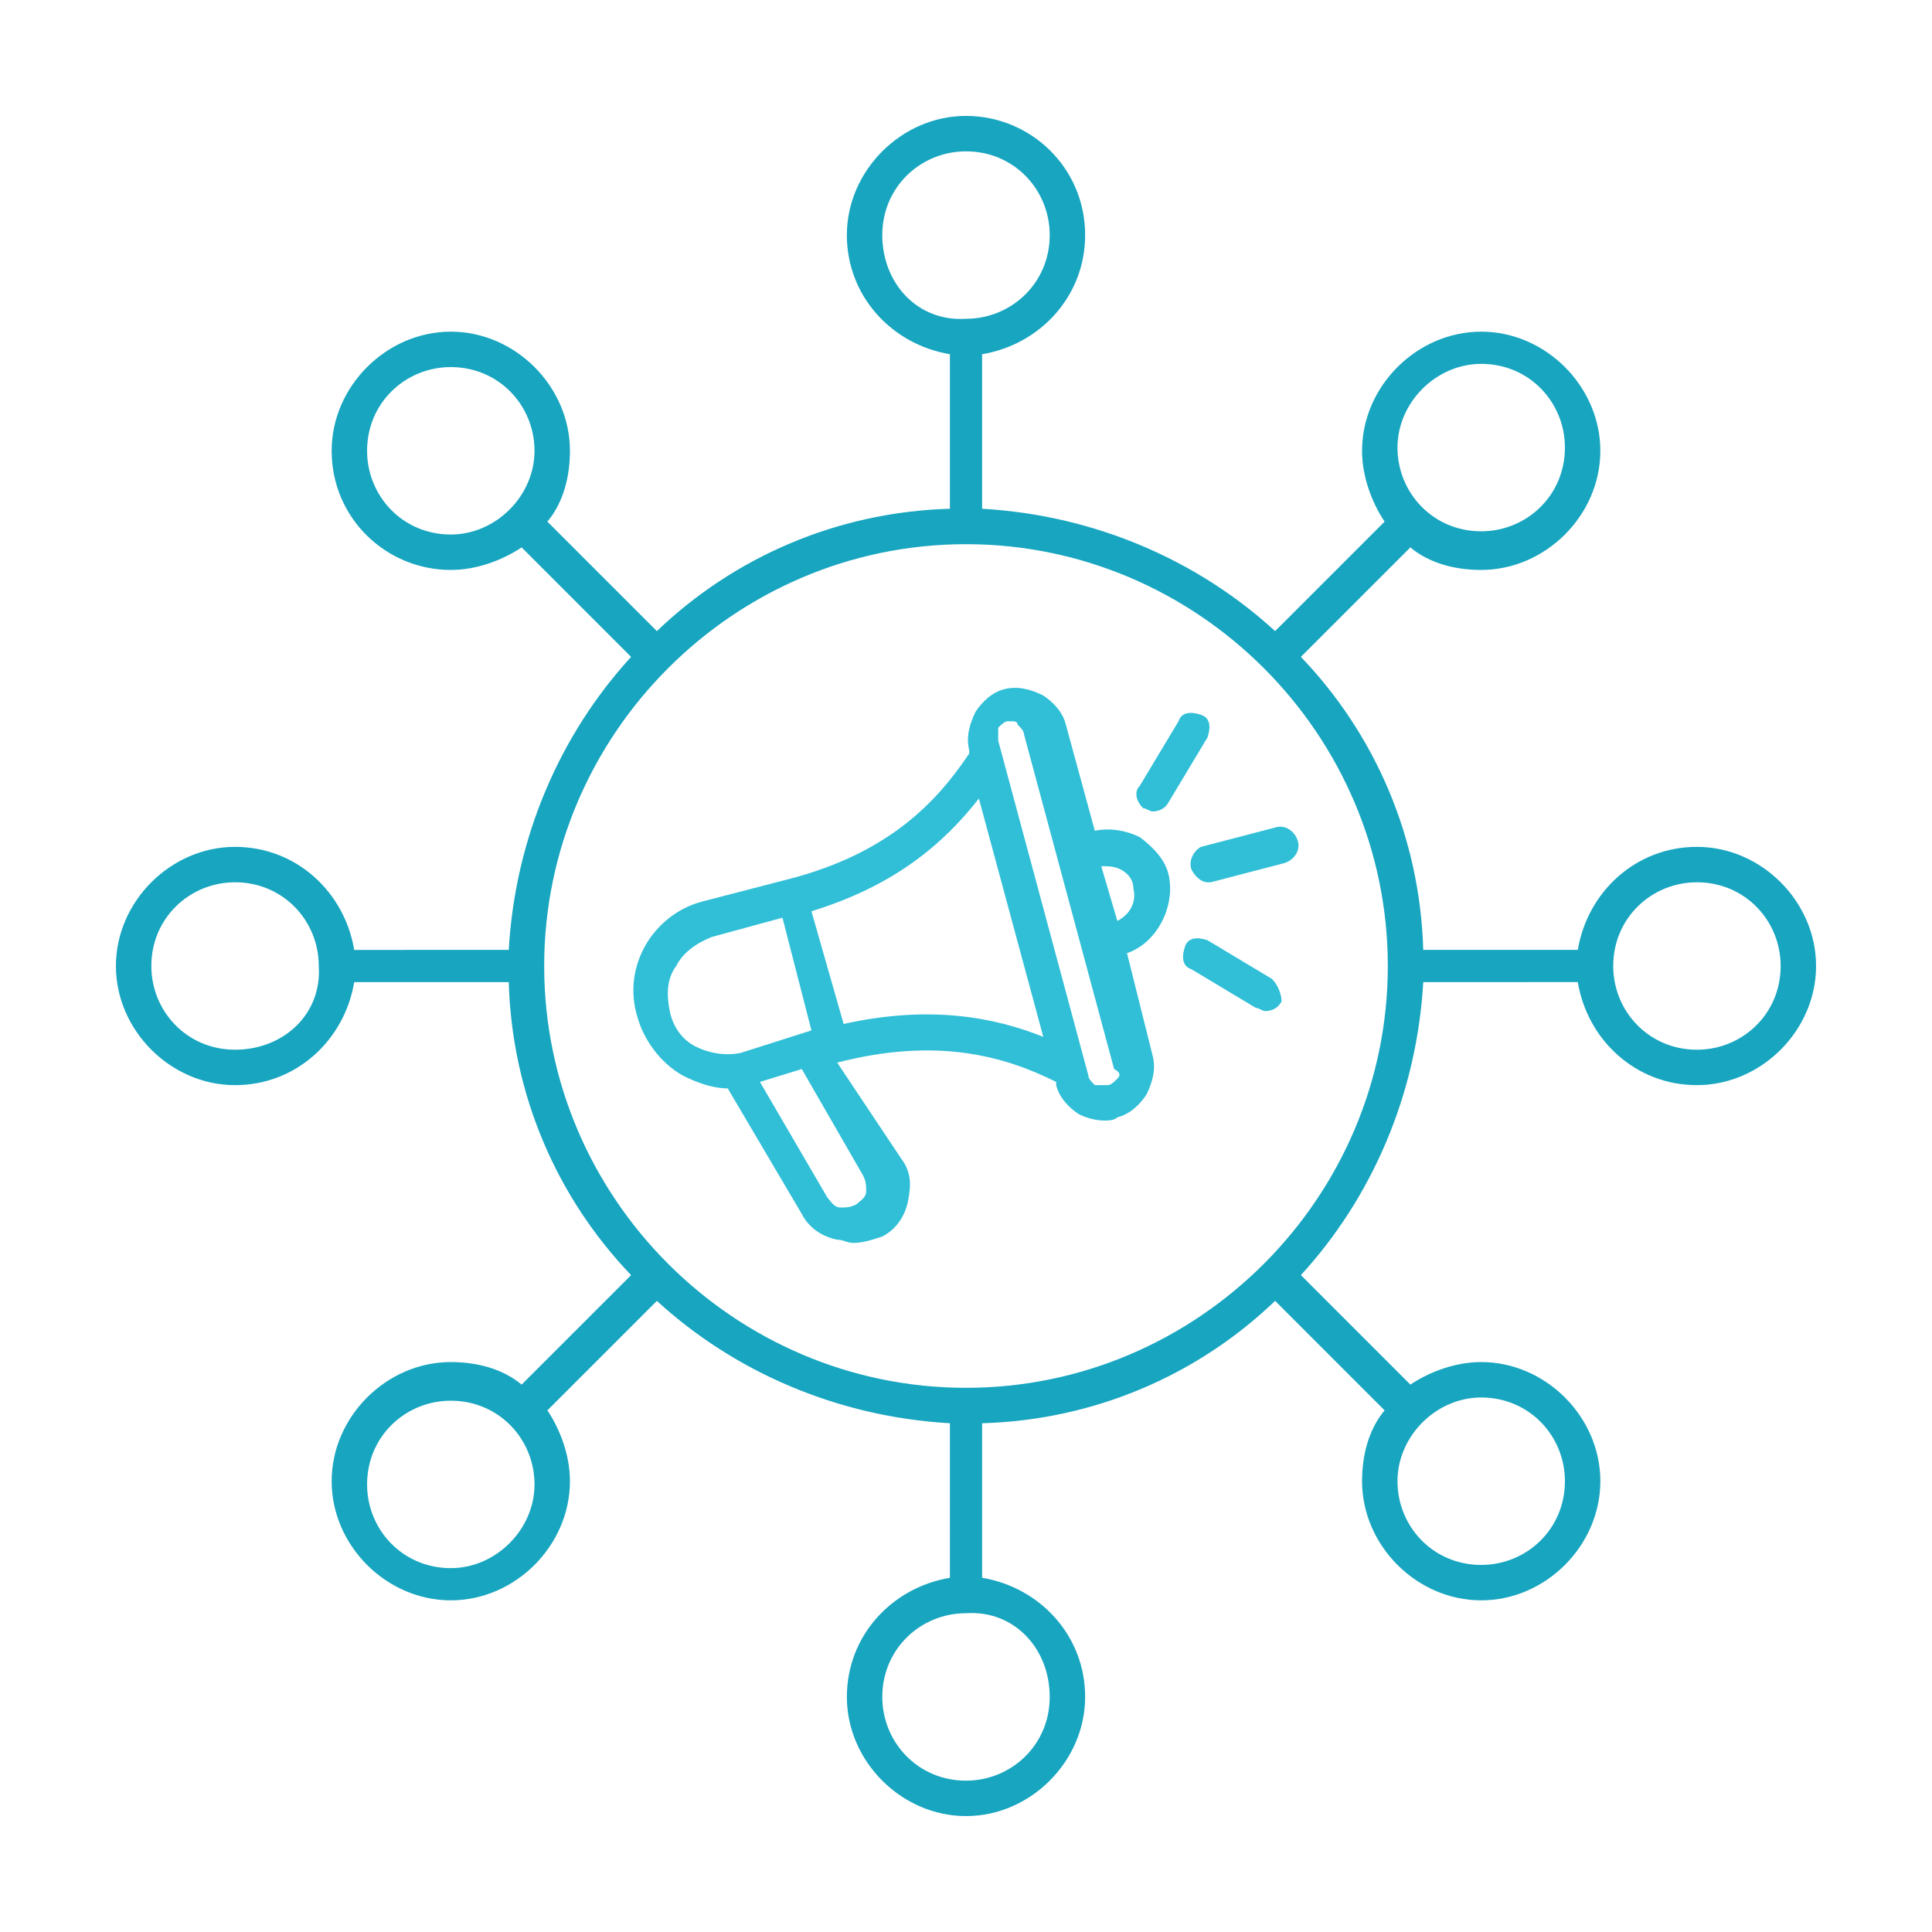 <svg xmlns="http://www.w3.org/2000/svg" xmlns:xlink="http://www.w3.org/1999/xlink" id="Capa_1" x="0px" y="0px" viewBox="0 0 60 60" style="enable-background:new 0 0 60 60;" xml:space="preserve"><style type="text/css">	.st0{fill:#17A5C0;}	.st1{fill:#30BFD7;}</style><g>	<path class="st0" d="M52.7,26.3L52.7,26.3c-1.9,0-3.4,1.4-3.7,3.2h-4.8c-0.1-3.5-1.5-6.7-3.8-9.1l3.4-3.4c0.6,0.5,1.4,0.7,2.2,0.7  c2,0,3.7-1.7,3.7-3.7s-1.7-3.7-3.7-3.7c-2,0-3.7,1.7-3.7,3.7c0,0.8,0.3,1.6,0.7,2.2l-3.4,3.4c-2.4-2.2-5.6-3.6-9.1-3.8V11  c1.8-0.3,3.2-1.8,3.2-3.7c0-2.1-1.7-3.7-3.7-3.7c-2,0-3.7,1.7-3.7,3.7c0,1.9,1.4,3.4,3.2,3.7v4.8c-3.5,0.1-6.7,1.5-9.1,3.8  l-3.4-3.4c0.5-0.6,0.7-1.4,0.7-2.2c0-2-1.7-3.7-3.7-3.7s-3.7,1.7-3.7,3.7c0,2.1,1.7,3.7,3.7,3.7c0.8,0,1.6-0.3,2.2-0.7l3.4,3.4  c-2.2,2.4-3.6,5.6-3.8,9.1H11c-0.3-1.8-1.8-3.2-3.7-3.2c-2,0-3.7,1.7-3.7,3.7c0,2,1.7,3.7,3.7,3.7c1.9,0,3.4-1.4,3.7-3.2h4.8  c0.1,3.5,1.5,6.7,3.8,9.1l-3.4,3.4c-0.6-0.5-1.4-0.7-2.2-0.7c-2,0-3.7,1.7-3.7,3.7c0,2,1.7,3.7,3.7,3.7s3.7-1.7,3.7-3.7  c0-0.8-0.3-1.6-0.7-2.2l3.4-3.4c2.4,2.2,5.6,3.6,9.1,3.8V49c-1.8,0.3-3.2,1.8-3.2,3.7c0,2,1.7,3.7,3.7,3.7s3.7-1.7,3.7-3.7  c0-1.9-1.4-3.4-3.2-3.7v-4.8c3.5-0.1,6.7-1.5,9.1-3.8l3.4,3.4c-0.5,0.6-0.7,1.4-0.7,2.2c0,2,1.7,3.7,3.7,3.7c2,0,3.7-1.7,3.7-3.7  s-1.7-3.7-3.7-3.7c-0.8,0-1.6,0.3-2.2,0.7l-3.4-3.4c2.2-2.4,3.6-5.6,3.8-9.1H49c0.3,1.8,1.8,3.2,3.7,3.2c2,0,3.7-1.7,3.7-3.7  C56.4,28,54.7,26.3,52.7,26.3z M46,11.3c1.5,0,2.6,1.2,2.6,2.6c0,1.5-1.2,2.6-2.6,2.6c-1.5,0-2.6-1.2-2.6-2.6  C43.4,12.5,44.6,11.3,46,11.3z M14,16.6c-1.5,0-2.6-1.2-2.6-2.6c0-1.5,1.2-2.6,2.6-2.6c1.5,0,2.6,1.2,2.6,2.6  C16.6,15.4,15.4,16.6,14,16.6z M7.3,32.6c-1.5,0-2.6-1.2-2.6-2.6c0-1.5,1.2-2.6,2.6-2.6c1.5,0,2.6,1.2,2.6,2.6  C10,31.5,8.8,32.6,7.3,32.6z M14,48.7c-1.5,0-2.6-1.2-2.6-2.6c0-1.5,1.2-2.6,2.6-2.6c1.5,0,2.6,1.2,2.6,2.6  C16.6,47.5,15.4,48.7,14,48.7z M46,43.4c1.5,0,2.6,1.2,2.6,2.6c0,1.5-1.2,2.6-2.6,2.6c-1.5,0-2.6-1.2-2.6-2.6  C43.4,44.6,44.6,43.4,46,43.4z M27.4,7.3c0-1.5,1.2-2.6,2.6-2.6c1.5,0,2.6,1.2,2.6,2.6c0,1.5-1.2,2.6-2.6,2.6  C28.5,10,27.4,8.8,27.4,7.3z M32.6,52.7c0,1.5-1.2,2.6-2.6,2.6c-1.5,0-2.6-1.2-2.6-2.6c0-1.5,1.2-2.6,2.6-2.6  C31.5,50,32.6,51.2,32.6,52.7z M30,43.1c-7.2,0-13.1-5.9-13.1-13.1c0-7.2,5.9-13.1,13.1-13.1S43.1,22.8,43.1,30  C43.1,37.2,37.2,43.1,30,43.1z M52.7,32.6c-1.5,0-2.6-1.2-2.6-2.6c0-1.5,1.2-2.6,2.6-2.6c1.5,0,2.6,1.2,2.6,2.6  C55.3,31.5,54.1,32.6,52.7,32.6z"></path>	<path class="st1" d="M36.3,27.2L36.3,27.2c-0.1-0.5-0.5-0.9-0.9-1.2c-0.4-0.2-0.9-0.3-1.4-0.2l-0.9-3.3c-0.1-0.4-0.4-0.7-0.7-0.9  c-0.4-0.2-0.8-0.3-1.2-0.2c-0.4,0.1-0.7,0.4-0.9,0.7c-0.2,0.4-0.3,0.8-0.2,1.2l0,0.1c-1,1.5-2.5,3.1-5.6,3.9l-2.7,0.7  c-1.5,0.4-2.5,2-2,3.6c0.2,0.7,0.7,1.4,1.4,1.8c0.4,0.2,0.9,0.4,1.4,0.4l2.3,3.9c0.2,0.4,0.6,0.7,1.1,0.8c0.2,0,0.3,0.1,0.5,0.1  c0.3,0,0.6-0.1,0.9-0.2c0.4-0.2,0.7-0.6,0.8-1.1c0.1-0.5,0.1-0.9-0.2-1.3L26,33c3.1-0.8,5.2-0.2,6.8,0.6l0,0.1  c0.1,0.4,0.4,0.7,0.7,0.9c0.2,0.1,0.5,0.2,0.8,0.2c0.1,0,0.3,0,0.4-0.1c0.4-0.1,0.7-0.4,0.9-0.7c0.2-0.4,0.3-0.8,0.2-1.2L35,29.6  C35.9,29.3,36.5,28.2,36.3,27.2z M21.6,32.5c-0.4-0.2-0.7-0.6-0.8-1.1c-0.1-0.5-0.1-1,0.2-1.4c0.2-0.4,0.6-0.7,1.1-0.9l2.2-0.6  l0.9,3.5L23,32.7C22.5,32.8,22,32.7,21.6,32.5z M26.8,36.5c0.1,0.2,0.1,0.3,0.1,0.5v0c0,0.2-0.2,0.3-0.3,0.4  c-0.2,0.1-0.3,0.1-0.5,0.1c-0.2,0-0.3-0.2-0.4-0.3l-2.1-3.6l1.3-0.4L26.8,36.5z M26.2,31.8L26.2,31.8l-1-3.5  c2.6-0.8,4.1-2.1,5.2-3.5l2,7.4C30.9,31.6,28.9,31.2,26.2,31.8z M34.7,33.5c-0.1,0.1-0.2,0.2-0.3,0.2c-0.1,0-0.3,0-0.4,0  c-0.1-0.1-0.2-0.2-0.2-0.3l-2.8-10.4c0-0.1,0-0.3,0-0.4c0.1-0.1,0.2-0.2,0.3-0.2c0,0,0.1,0,0.1,0c0.1,0,0.2,0,0.2,0.1  c0.1,0.1,0.2,0.2,0.2,0.3l2.8,10.4C34.8,33.3,34.8,33.4,34.7,33.5z M34.7,28.6L34.7,28.6l-0.5-1.7c0.2,0,0.4,0,0.6,0.1  c0.2,0.1,0.4,0.3,0.4,0.6C35.3,28,35.1,28.4,34.7,28.6z"></path>	<path class="st1" d="M37,27c0.1,0.2,0.3,0.4,0.5,0.4c0,0,0.1,0,0.1,0l2.3-0.6c0.3-0.1,0.5-0.4,0.4-0.7c-0.1-0.3-0.4-0.5-0.7-0.4  l-2.3,0.6C37.1,26.4,36.9,26.7,37,27z"></path>	<path class="st1" d="M35.5,25.1c0.1,0,0.2,0.1,0.3,0.1c0.2,0,0.4-0.1,0.5-0.3l1.2-2c0.1-0.3,0.1-0.6-0.2-0.7  c-0.3-0.1-0.6-0.1-0.7,0.2l-1.2,2C35.2,24.6,35.3,24.9,35.5,25.1z"></path>	<path class="st1" d="M39.5,30.4l-2-1.2c-0.3-0.1-0.6-0.1-0.7,0.2c-0.1,0.3-0.1,0.6,0.2,0.7l2,1.2c0.1,0,0.2,0.1,0.3,0.1  c0.2,0,0.4-0.1,0.5-0.3h0C39.8,30.9,39.7,30.6,39.5,30.4z"></path></g><circle cx="918.1" cy="-44.3" r="1.3"></circle><circle cx="913.6" cy="-48.3" r="1.3"></circle><circle cx="908.3" cy="-51.1" r="1.3"></circle></svg>